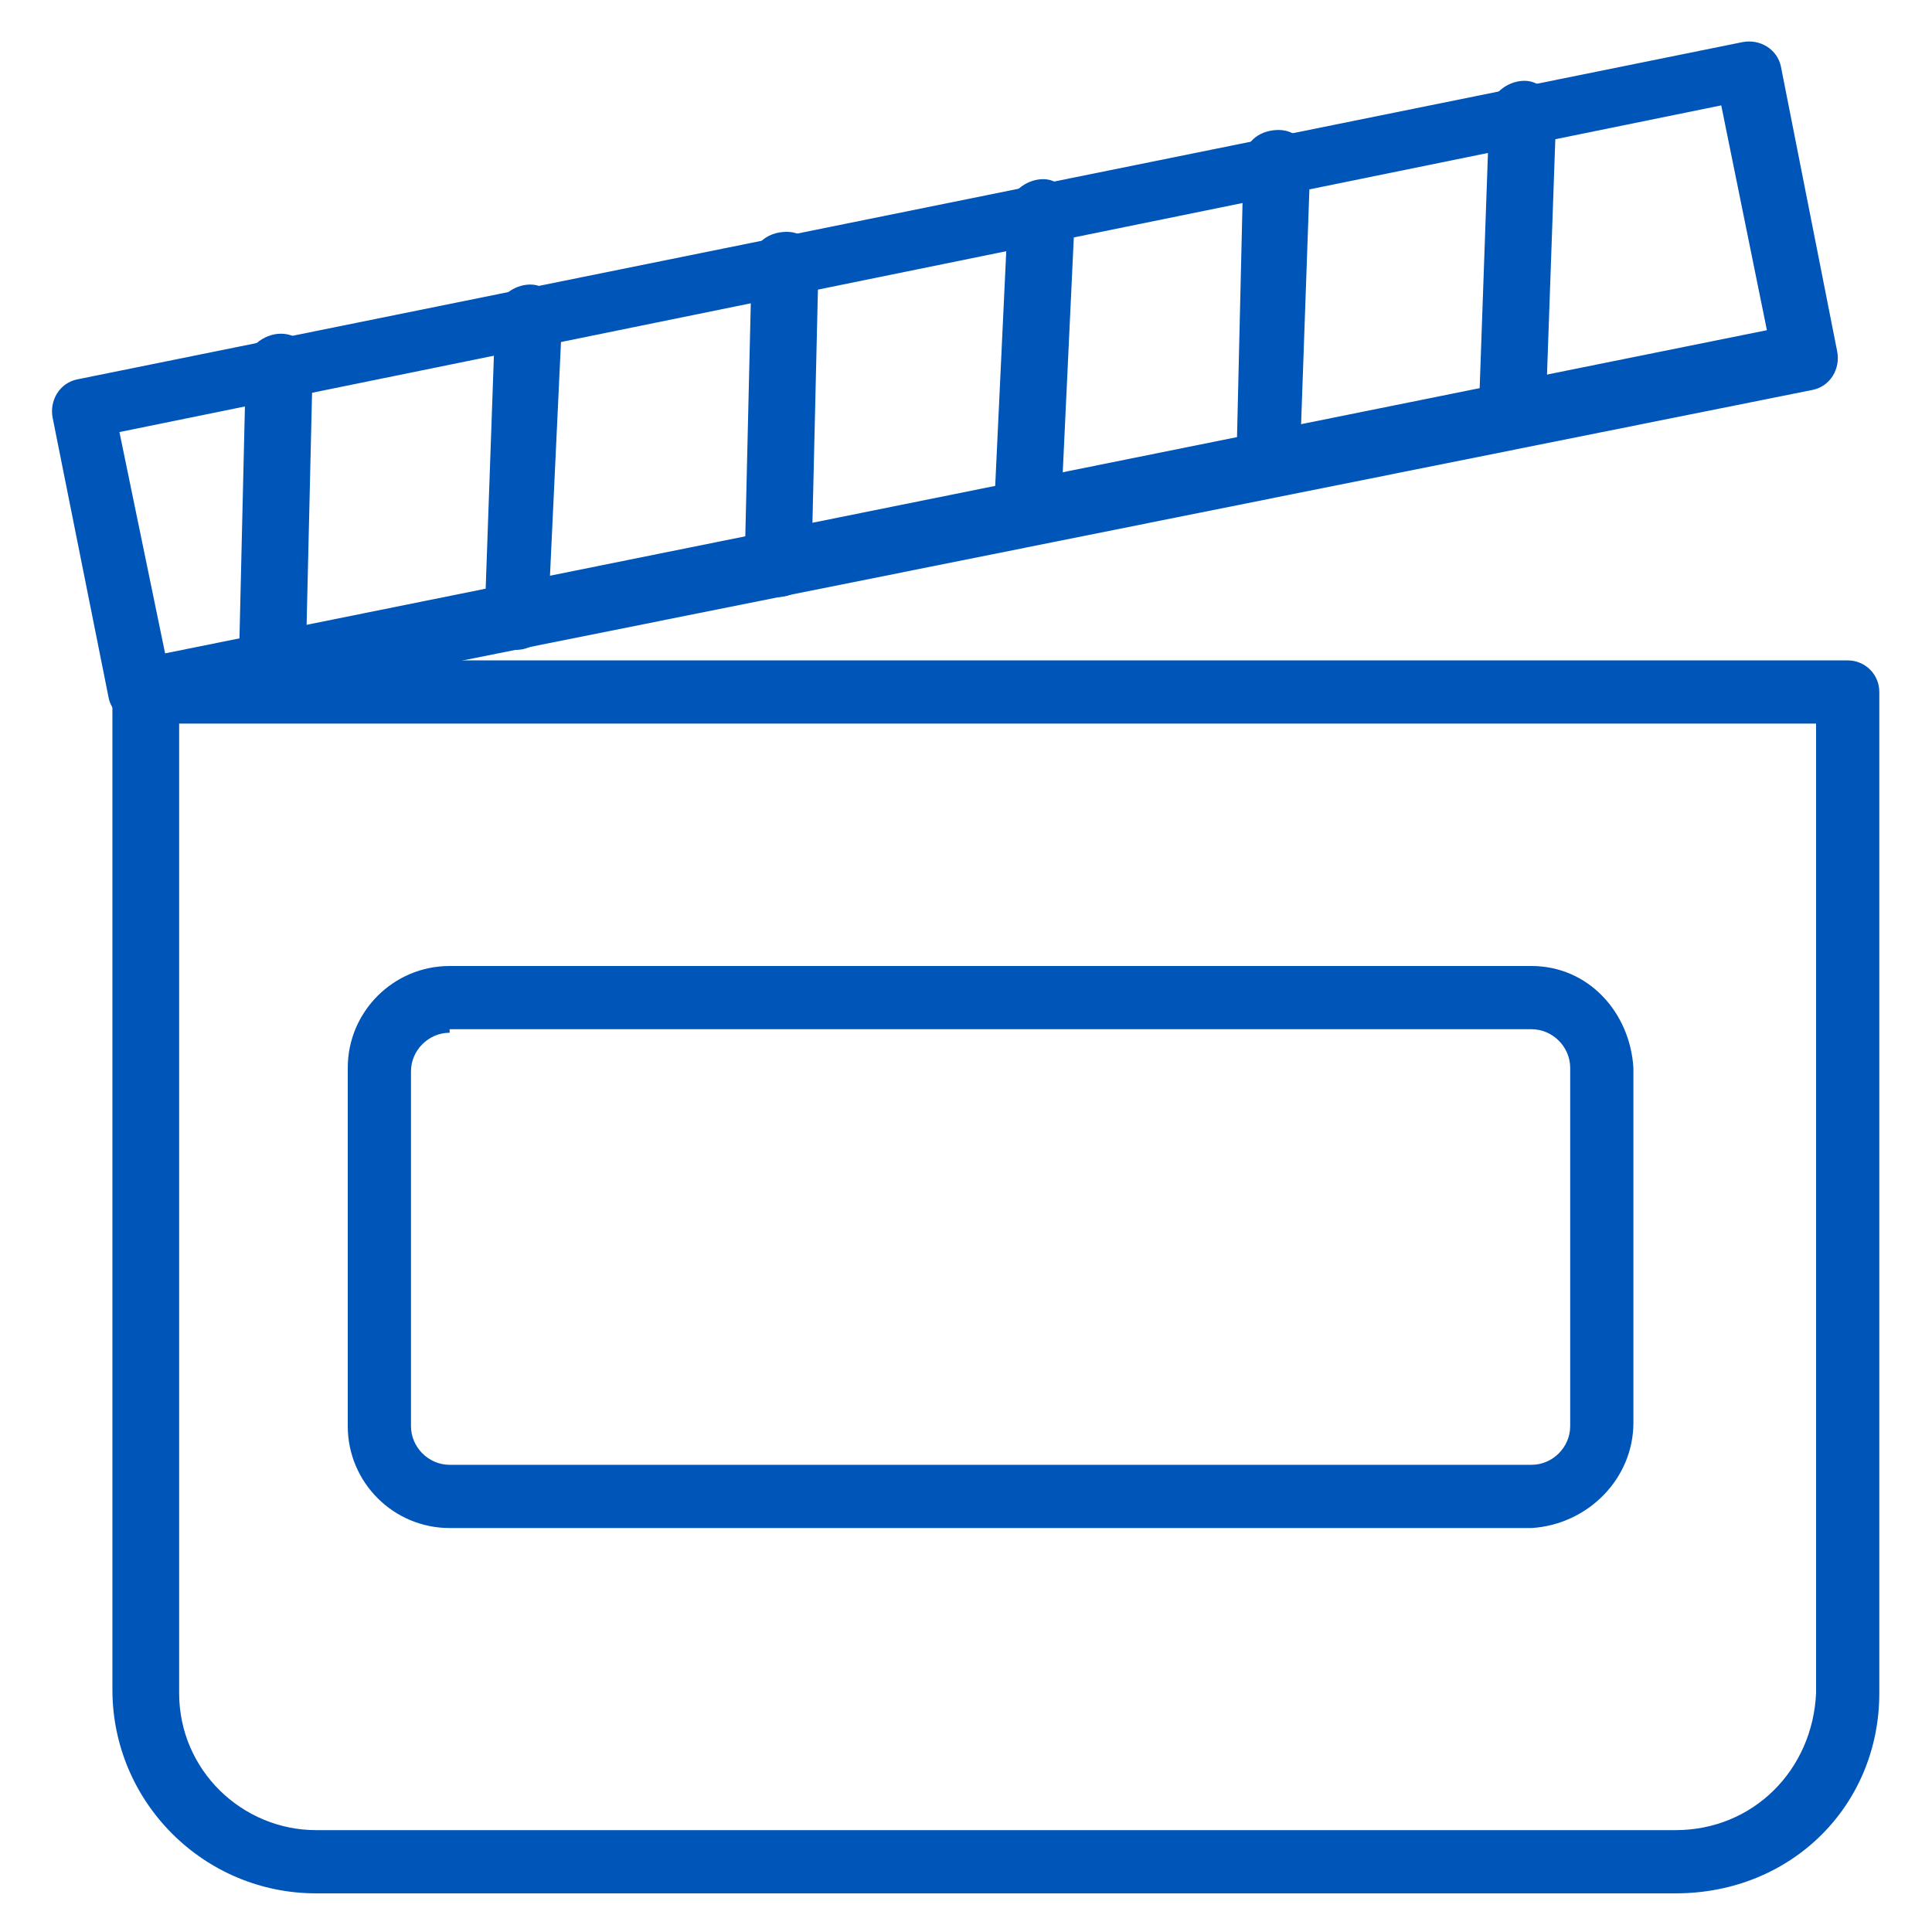 <?xml version="1.0" encoding="utf-8"?>
<!-- Generator: Adobe Illustrator 26.4.1, SVG Export Plug-In . SVG Version: 6.00 Build 0)  -->
<svg version="1.1" id="Capa_1" xmlns="http://www.w3.org/2000/svg" xmlns:xlink="http://www.w3.org/1999/xlink" x="0px" y="0px"
	 viewBox="0 0 55 55" style="enable-background:new 0 0 55 55;" xml:space="preserve">
<style type="text/css">
	.st0{fill:#0055B8;}
	.st1{fill:#6B6B6B;}
	.st2{fill:none;stroke:#0055B8;stroke-width:1.1;stroke-linecap:round;stroke-linejoin:round;stroke-miterlimit:10;}
	.st3{fill:none;stroke:#0055B8;stroke-linecap:round;stroke-linejoin:round;stroke-miterlimit:10;}
	.st4{fill:none;stroke:#0055B8;stroke-width:1.5;stroke-linecap:round;stroke-linejoin:round;stroke-miterlimit:10;}
	.st5{fill:none;stroke:#0055B8;stroke-width:0.75;stroke-linecap:round;stroke-linejoin:round;stroke-miterlimit:10;}
	.st6{fill:none;stroke:#0055B8;stroke-width:0.5;stroke-linecap:round;stroke-linejoin:round;stroke-miterlimit:10;}
	.st7{fill:none;stroke:#0055B8;stroke-miterlimit:10;}
	.st8{fill:none;stroke:#0055B8;stroke-width:0.25;stroke-miterlimit:10;}
	.st9{fill:#0055B8;stroke:#0055B8;stroke-width:0.5;stroke-linecap:round;stroke-linejoin:round;stroke-miterlimit:10;}
	.st10{fill:none;stroke:#0055B8;stroke-width:1.2;stroke-miterlimit:10;}
</style>
<g>
	<path class="st0" d="M7.7,19.9L7.7,19.9c-0.5,0-0.9-0.4-0.9-1l0.2-8.5c0-0.5,0.5-0.9,1-0.9c0.5,0,0.9,0.4,0.9,1L8.7,19
		C8.7,19.5,8.2,19.9,7.7,19.9z"/>
	<g>
		<path class="st0" d="M47.7,53.9H9c-3.2,0-5.8-2.6-5.8-5.8l0,0V19.7c0-0.5,0.4-0.9,0.9-0.9h0h48.5c0.5,0,0.9,0.4,0.9,0.9v0v28.5
			C53.5,51.4,51,53.9,47.7,53.9C47.7,53.9,47.7,53.9,47.7,53.9z M5.1,20.6v27.6c0,2.2,1.8,3.9,3.9,3.9h38.7c2.2,0,3.9-1.7,4-3.9
			c0,0,0,0,0-0.1V20.6H5.1z"/>
		<path class="st0" d="M4,20.6c-0.4,0-0.8-0.3-0.9-0.7l-1.6-8c-0.1-0.5,0.2-1,0.7-1.1c0,0,0,0,0,0l47.4-9.6c0.5-0.1,1,0.2,1.1,0.7
			c0,0,0,0,0,0l1.6,8.1c0.1,0.5-0.2,1-0.7,1.1c0,0,0,0,0,0L4.2,20.6H4z M3.4,12.3l1.3,6.3l45.6-9.2L49,3L3.4,12.3z"/>
		<path class="st0" d="M14.7,18.5L14.7,18.5c-0.5,0-0.9-0.5-0.9-1c0,0,0,0,0,0L14.1,9c0-0.5,0.5-0.9,1-0.9c0.5,0,0.9,0.5,0.9,1
			c0,0,0,0,0,0l-0.4,8.5C15.6,18.1,15.2,18.5,14.7,18.5C14.7,18.5,14.7,18.5,14.7,18.5z"/>
		<path class="st0" d="M22.1,17L22.1,17c-0.5,0-0.9-0.4-0.9-1l0.2-8.5c0-0.5,0.4-0.9,1-0.9c0.5,0,0.9,0.4,0.9,1l-0.2,8.5
			C23.1,16.6,22.7,17,22.1,17z"/>
		<path class="st0" d="M29.2,15.5L29.2,15.5c-0.5,0-0.9-0.5-0.9-1c0,0,0,0,0,0l0.4-8.5c0-0.5,0.5-0.9,1-0.9c0.5,0,0.9,0.5,0.9,1
			c0,0,0,0,0,0l-0.4,8.5C30.1,15.2,29.7,15.6,29.2,15.5C29.2,15.5,29.2,15.5,29.2,15.5z"/>
		<path class="st0" d="M36.1,14.1L36.1,14.1c-0.5,0-0.9-0.4-0.9-1l0.2-8.5c0-0.5,0.4-0.9,1-0.9c0.5,0,0.9,0.4,0.9,1L37,13.2
			C37,13.8,36.6,14.2,36.1,14.1z"/>
		<path class="st0" d="M43,12.7L43,12.7c-0.5,0-0.9-0.5-0.9-1c0,0,0,0,0,0l0.3-8.5c0-0.5,0.5-0.9,1-0.9c0.5,0,0.9,0.5,0.9,1
			c0,0,0,0,0,0L44,11.8C44,12.3,43.5,12.7,43,12.7C43,12.7,43,12.7,43,12.7z"/>
		<path class="st0" d="M43.6,43.5H12.8c-1.6,0-2.9-1.3-2.9-2.9V30.4c0-1.6,1.3-2.9,2.9-2.9h30.8c1.6,0,2.8,1.3,2.9,2.9v10.1
			C46.5,42.1,45.2,43.4,43.6,43.5z M12.8,29.4c-0.6,0-1.1,0.5-1.1,1.1l0,0v10.1c0,0.6,0.5,1.1,1.1,1.1l0,0h30.8
			c0.6,0,1.1-0.5,1.1-1.1l0,0V30.4c0-0.6-0.5-1.1-1.1-1.1l0,0H12.8z"/>
	</g>
</g>
</svg>
